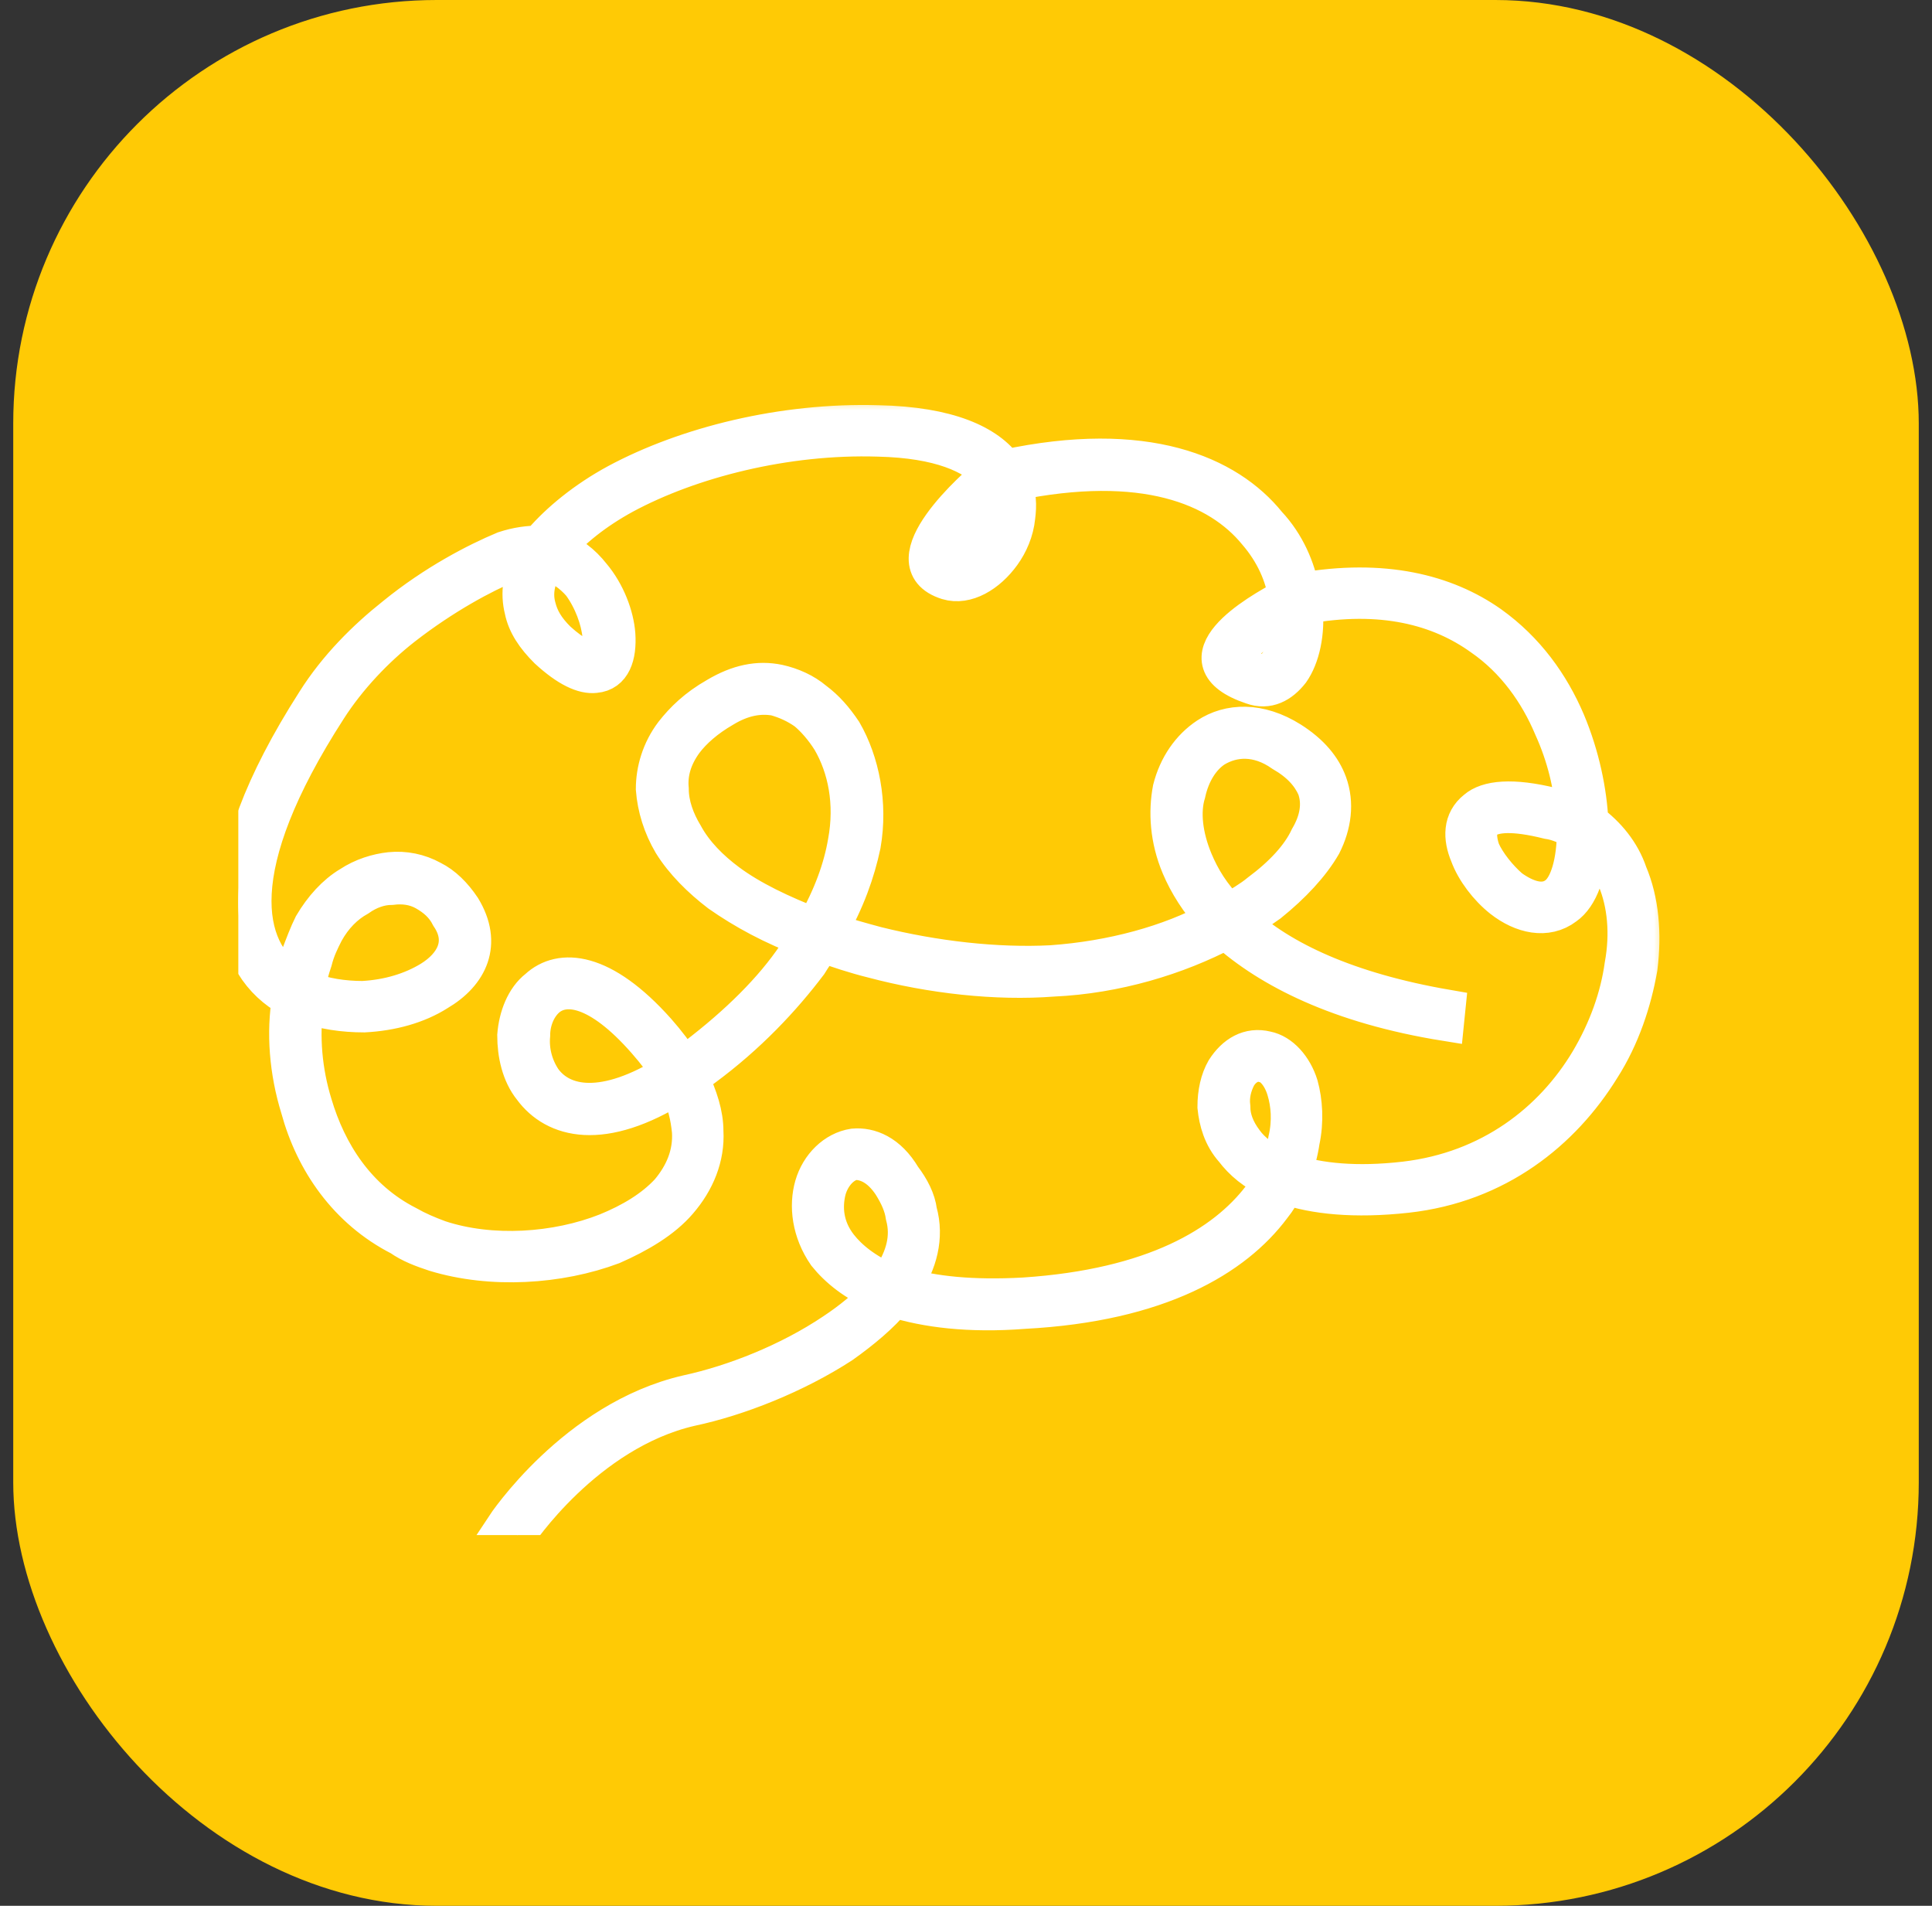 
<svg width="73" height="72" viewBox="0 0 73 72" fill="none" xmlns="http://www.w3.org/2000/svg">
<rect x="0" y="0" width="73" height="72" fill="#333333" stroke="none"/>
<rect x="0.5" width="72" height="72" rx="16" fill="#FFCA05"/>
<g clip-path="url(#clip0_596_3821)">
<g clip-path="url(#clip1_596_3821)">
<mask id="path-2-outside-1_596_3821" maskUnits="userSpaceOnUse" x="8" y="15" width="55" height="44" fill="black">
<rect fill="white" x="8" y="15" width="55" height="44"/>
<path d="M19.051 57.675C19.051 57.675 21.724 53.617 25.979 52.643C27.725 52.264 29.798 51.452 31.489 50.316C32.143 49.883 32.743 49.396 33.234 48.855C32.307 48.476 31.652 47.935 31.216 47.394C30.616 46.528 30.507 45.554 30.725 44.796C30.943 44.039 31.543 43.444 32.252 43.336C32.852 43.281 33.562 43.552 34.107 44.472C34.435 44.904 34.653 45.338 34.707 45.77C34.98 46.744 34.707 47.718 34.162 48.53V48.584C35.253 48.909 36.726 49.071 38.689 48.963C43.599 48.638 46.272 47.015 47.636 45.229C47.799 45.013 47.908 44.796 48.072 44.58C47.417 44.309 46.926 43.877 46.599 43.444C46.163 42.957 45.999 42.361 45.945 41.82C45.945 41.279 46.054 40.792 46.272 40.414C46.654 39.818 47.199 39.494 47.854 39.656C48.4 39.764 48.891 40.305 49.109 41.009C49.272 41.604 49.327 42.362 49.163 43.12C49.109 43.498 49 43.931 48.836 44.31C49.818 44.635 51.236 44.797 53.091 44.581C56.309 44.202 58.655 42.362 60.019 40.089C60.728 38.899 61.164 37.654 61.328 36.464C61.546 35.273 61.437 34.137 61.055 33.217C60.837 32.621 60.51 32.135 60.073 31.756C60.019 32.946 59.692 33.866 59.146 34.245C58.437 34.786 57.509 34.57 56.746 33.974C56.2 33.542 55.709 32.892 55.491 32.297C55.218 31.648 55.218 30.998 55.764 30.566C56.2 30.187 57.128 30.079 58.655 30.457C58.928 30.511 59.201 30.619 59.474 30.728C59.419 29.7 59.146 28.563 58.655 27.481C58.11 26.182 57.237 24.938 55.982 24.072C54.4 22.936 52.219 22.341 49.273 22.882C49.382 23.91 49.163 24.83 48.782 25.371C48.4 25.858 47.909 26.128 47.309 25.912C44.418 24.938 47.472 23.152 48.618 22.557C48.509 21.745 48.127 20.88 47.473 20.122C46.055 18.391 43.218 17.2 38.254 18.228C38.472 18.661 38.472 19.094 38.417 19.527C38.363 20.068 38.145 20.555 37.872 20.934C37.326 21.692 36.508 22.178 35.799 21.962C33.562 21.259 36.89 18.336 37.436 17.904C36.781 17.2 35.527 16.605 33.181 16.551C29.69 16.442 26.089 17.362 23.58 18.715C22.489 19.31 21.616 20.014 21.016 20.717C21.562 20.933 21.998 21.258 22.38 21.745C22.926 22.394 23.253 23.26 23.307 23.964C23.362 24.776 23.144 25.425 22.489 25.479C22.053 25.533 21.453 25.262 20.689 24.559C20.198 24.072 19.871 23.585 19.762 23.044C19.598 22.395 19.707 21.745 20.035 21.15C19.762 21.15 19.544 21.204 19.216 21.312C18.289 21.691 16.762 22.503 15.234 23.694C14.198 24.505 13.161 25.587 12.398 26.778C8.524 32.784 9.178 35.868 11.033 37.113C11.142 36.734 11.196 36.409 11.306 36.139C11.469 35.706 11.633 35.273 11.796 34.948C12.178 34.299 12.669 33.758 13.215 33.433C13.706 33.108 14.251 32.946 14.742 32.892C15.287 32.838 15.833 32.946 16.324 33.217C16.76 33.433 17.142 33.812 17.469 34.299C18.288 35.652 17.742 36.788 16.542 37.492C15.778 37.979 14.797 38.249 13.76 38.303C12.996 38.303 12.178 38.195 11.524 37.925C11.36 39.169 11.469 40.468 11.851 41.713C12.397 43.553 13.488 45.284 15.397 46.258C15.778 46.475 16.16 46.637 16.597 46.799C18.561 47.449 21.015 47.286 22.924 46.529C23.852 46.15 24.67 45.663 25.27 45.014C25.816 44.364 26.143 43.607 26.089 42.741C26.034 42.2 25.925 41.659 25.598 41.009C22.761 42.795 20.961 42.308 20.088 41.118C19.652 40.577 19.488 39.819 19.488 39.116C19.543 38.412 19.816 37.709 20.306 37.33C21.179 36.518 22.761 36.627 24.834 38.953C25.216 39.386 25.543 39.819 25.816 40.252C25.925 40.144 26.089 40.036 26.252 39.928C27.889 38.683 29.198 37.384 30.07 36.085C30.234 35.869 30.343 35.653 30.507 35.49C29.198 35.003 28.107 34.408 27.179 33.758C26.47 33.217 25.815 32.568 25.379 31.865C24.997 31.216 24.779 30.512 24.725 29.808C24.725 29.105 24.943 28.347 25.434 27.698C25.815 27.211 26.307 26.724 27.07 26.291C27.889 25.804 28.652 25.642 29.416 25.804C29.907 25.913 30.398 26.129 30.78 26.453C31.216 26.778 31.544 27.157 31.871 27.644C32.526 28.78 32.853 30.349 32.58 31.919C32.362 32.947 31.98 34.029 31.326 35.165C31.926 35.382 32.526 35.544 33.126 35.706C35.308 36.248 37.653 36.518 39.726 36.41C42.017 36.248 44.199 35.652 45.89 34.732C45.29 34.083 44.854 33.38 44.581 32.73C44.145 31.702 44.09 30.674 44.254 29.808C44.472 28.942 44.963 28.239 45.618 27.806C46.436 27.265 47.581 27.211 48.782 27.968C49.545 28.455 49.982 28.997 50.2 29.592C50.473 30.35 50.363 31.161 49.982 31.919C49.545 32.676 48.836 33.434 47.963 34.138C47.582 34.408 47.254 34.624 46.872 34.841C48.4 36.248 50.909 37.438 54.673 38.087L54.618 38.629C50.581 37.98 47.963 36.627 46.327 35.166C44.472 36.14 42.181 36.843 39.781 36.951C37.653 37.114 35.199 36.843 32.962 36.248C32.308 36.086 31.653 35.869 31.053 35.653C30.89 35.923 30.726 36.14 30.562 36.41C29.581 37.709 28.271 39.116 26.58 40.36C26.417 40.469 26.253 40.631 26.089 40.739C26.417 41.442 26.635 42.092 26.635 42.741C26.69 43.715 26.308 44.635 25.653 45.392C25.053 46.096 24.126 46.637 23.144 47.07C21.126 47.827 18.562 47.989 16.434 47.34C15.943 47.178 15.507 47.015 15.125 46.745C13.107 45.717 11.852 43.877 11.306 41.874C10.87 40.468 10.761 39.006 10.979 37.708L10.761 37.6C8.633 36.247 7.815 32.892 11.906 26.507C12.725 25.208 13.815 24.125 14.906 23.26C16.434 22.015 18.016 21.204 19.052 20.771C19.543 20.609 19.979 20.555 20.416 20.555L20.471 20.446C21.125 19.689 22.107 18.877 23.307 18.227C25.925 16.82 29.58 15.901 33.18 16.009C35.853 16.063 37.326 16.766 37.98 17.686C43.272 16.55 46.381 17.902 47.908 19.797C48.617 20.554 48.999 21.474 49.163 22.34C52.272 21.799 54.618 22.394 56.309 23.584C57.673 24.558 58.6 25.857 59.2 27.264C59.746 28.563 60.019 29.915 60.073 31.052C60.728 31.539 61.273 32.188 61.546 33C61.982 34.028 62.092 35.272 61.928 36.571C61.709 37.816 61.273 39.169 60.51 40.359C59.037 42.74 56.582 44.742 53.145 45.121C51.182 45.337 49.654 45.175 48.563 44.796C48.454 45.067 48.29 45.337 48.072 45.608C46.654 47.502 43.818 49.233 38.69 49.504C36.617 49.666 34.981 49.45 33.78 49.071C33.289 49.667 32.58 50.262 31.817 50.803C30.071 51.939 27.889 52.805 26.089 53.184C22.107 54.104 19.543 58 19.543 58L19.052 57.675H19.051ZM33.562 48.422L33.671 48.26C34.162 47.502 34.38 46.745 34.162 45.933C34.107 45.554 33.944 45.175 33.671 44.743C33.235 44.093 32.744 43.877 32.307 43.877C31.871 43.931 31.434 44.364 31.27 44.959C31.107 45.608 31.161 46.366 31.707 47.07C32.088 47.557 32.689 48.044 33.562 48.422V48.422ZM48.29 44.093C48.453 43.715 48.563 43.39 48.617 43.065C48.781 42.361 48.727 41.712 48.563 41.171C48.399 40.63 48.072 40.251 47.744 40.197C47.363 40.089 46.981 40.306 46.763 40.684C46.599 41.009 46.49 41.388 46.544 41.82C46.544 42.253 46.708 42.686 47.035 43.119C47.308 43.498 47.744 43.822 48.29 44.093ZM59.527 31.377C59.2 31.214 58.873 31.052 58.491 30.998C57.181 30.673 56.472 30.727 56.09 30.998C55.818 31.268 55.818 31.647 55.981 32.134C56.199 32.621 56.636 33.162 57.072 33.541C57.672 33.974 58.327 34.19 58.818 33.811C59.254 33.487 59.527 32.567 59.527 31.377H59.527ZM48.726 23.152C47.69 23.693 45.835 24.829 47.472 25.37C47.799 25.479 48.126 25.37 48.29 25.045C48.617 24.613 48.781 23.963 48.726 23.152ZM37.708 18.39C37.162 18.877 34.707 21.041 35.962 21.42C36.398 21.528 36.998 21.204 37.38 20.608C37.653 20.283 37.816 19.905 37.871 19.472C37.926 19.093 37.871 18.715 37.708 18.39ZM20.633 21.204C20.306 21.799 20.142 22.34 20.306 22.935C20.415 23.368 20.633 23.747 21.07 24.18C21.724 24.775 22.161 24.937 22.434 24.937C22.706 24.883 22.761 24.505 22.706 24.017C22.652 23.422 22.379 22.665 21.943 22.07C21.615 21.691 21.179 21.366 20.633 21.204ZM11.578 37.383C12.233 37.654 12.996 37.761 13.706 37.761C14.688 37.707 15.561 37.437 16.27 37.004C17.143 36.463 17.634 35.597 16.979 34.623C16.761 34.19 16.433 33.919 16.052 33.703C15.67 33.487 15.233 33.432 14.797 33.487C14.361 33.487 13.924 33.649 13.542 33.919C13.052 34.19 12.615 34.623 12.288 35.218C12.124 35.543 11.96 35.867 11.852 36.3C11.742 36.625 11.633 37.004 11.579 37.383H11.578ZM25.324 40.522C25.052 40.143 24.779 39.764 24.397 39.331C22.597 37.275 21.343 37.167 20.688 37.708C20.306 38.032 20.088 38.574 20.088 39.114C20.033 39.71 20.197 40.305 20.524 40.792C21.233 41.766 22.815 42.09 25.324 40.521V40.522ZM30.78 35.002C31.434 33.866 31.816 32.784 31.98 31.81C32.252 30.349 31.98 28.996 31.379 27.968C31.107 27.535 30.779 27.156 30.452 26.885C30.07 26.615 29.689 26.453 29.307 26.344C28.707 26.236 28.052 26.344 27.343 26.777C26.689 27.155 26.198 27.589 25.87 28.021C25.434 28.617 25.27 29.212 25.325 29.807C25.325 30.402 25.543 30.997 25.87 31.539C26.252 32.242 26.852 32.837 27.507 33.324C28.38 33.974 29.525 34.515 30.78 35.002L30.78 35.002ZM46.435 34.461C46.871 34.19 47.254 33.974 47.581 33.703C48.453 33.054 49.108 32.35 49.435 31.647C49.817 30.998 49.926 30.348 49.708 29.753C49.49 29.266 49.108 28.834 48.453 28.455C47.526 27.805 46.599 27.859 45.89 28.292C45.399 28.617 45.017 29.212 44.853 29.97C44.635 30.673 44.744 31.593 45.126 32.513C45.399 33.162 45.78 33.812 46.435 34.461Z"/>
</mask>
<path d="M19.051 57.675C19.051 57.675 21.724 53.617 25.979 52.643C27.725 52.264 29.798 51.452 31.489 50.316C32.143 49.883 32.743 49.396 33.234 48.855C32.307 48.476 31.652 47.935 31.216 47.394C30.616 46.528 30.507 45.554 30.725 44.796C30.943 44.039 31.543 43.444 32.252 43.336C32.852 43.281 33.562 43.552 34.107 44.472C34.435 44.904 34.653 45.338 34.707 45.77C34.98 46.744 34.707 47.718 34.162 48.53V48.584C35.253 48.909 36.726 49.071 38.689 48.963C43.599 48.638 46.272 47.015 47.636 45.229C47.799 45.013 47.908 44.796 48.072 44.58C47.417 44.309 46.926 43.877 46.599 43.444C46.163 42.957 45.999 42.361 45.945 41.82C45.945 41.279 46.054 40.792 46.272 40.414C46.654 39.818 47.199 39.494 47.854 39.656C48.4 39.764 48.891 40.305 49.109 41.009C49.272 41.604 49.327 42.362 49.163 43.12C49.109 43.498 49 43.931 48.836 44.31C49.818 44.635 51.236 44.797 53.091 44.581C56.309 44.202 58.655 42.362 60.019 40.089C60.728 38.899 61.164 37.654 61.328 36.464C61.546 35.273 61.437 34.137 61.055 33.217C60.837 32.621 60.51 32.135 60.073 31.756C60.019 32.946 59.692 33.866 59.146 34.245C58.437 34.786 57.509 34.57 56.746 33.974C56.2 33.542 55.709 32.892 55.491 32.297C55.218 31.648 55.218 30.998 55.764 30.566C56.2 30.187 57.128 30.079 58.655 30.457C58.928 30.511 59.201 30.619 59.474 30.728C59.419 29.7 59.146 28.563 58.655 27.481C58.11 26.182 57.237 24.938 55.982 24.072C54.4 22.936 52.219 22.341 49.273 22.882C49.382 23.91 49.163 24.83 48.782 25.371C48.4 25.858 47.909 26.128 47.309 25.912C44.418 24.938 47.472 23.152 48.618 22.557C48.509 21.745 48.127 20.88 47.473 20.122C46.055 18.391 43.218 17.2 38.254 18.228C38.472 18.661 38.472 19.094 38.417 19.527C38.363 20.068 38.145 20.555 37.872 20.934C37.326 21.692 36.508 22.178 35.799 21.962C33.562 21.259 36.89 18.336 37.436 17.904C36.781 17.2 35.527 16.605 33.181 16.551C29.69 16.442 26.089 17.362 23.58 18.715C22.489 19.31 21.616 20.014 21.016 20.717C21.562 20.933 21.998 21.258 22.38 21.745C22.926 22.394 23.253 23.26 23.307 23.964C23.362 24.776 23.144 25.425 22.489 25.479C22.053 25.533 21.453 25.262 20.689 24.559C20.198 24.072 19.871 23.585 19.762 23.044C19.598 22.395 19.707 21.745 20.035 21.15C19.762 21.15 19.544 21.204 19.216 21.312C18.289 21.691 16.762 22.503 15.234 23.694C14.198 24.505 13.161 25.587 12.398 26.778C8.524 32.784 9.178 35.868 11.033 37.113C11.142 36.734 11.196 36.409 11.306 36.139C11.469 35.706 11.633 35.273 11.796 34.948C12.178 34.299 12.669 33.758 13.215 33.433C13.706 33.108 14.251 32.946 14.742 32.892C15.287 32.838 15.833 32.946 16.324 33.217C16.76 33.433 17.142 33.812 17.469 34.299C18.288 35.652 17.742 36.788 16.542 37.492C15.778 37.979 14.797 38.249 13.76 38.303C12.996 38.303 12.178 38.195 11.524 37.925C11.36 39.169 11.469 40.468 11.851 41.713C12.397 43.553 13.488 45.284 15.397 46.258C15.778 46.475 16.16 46.637 16.597 46.799C18.561 47.449 21.015 47.286 22.924 46.529C23.852 46.15 24.67 45.663 25.27 45.014C25.816 44.364 26.143 43.607 26.089 42.741C26.034 42.2 25.925 41.659 25.598 41.009C22.761 42.795 20.961 42.308 20.088 41.118C19.652 40.577 19.488 39.819 19.488 39.116C19.543 38.412 19.816 37.709 20.306 37.33C21.179 36.518 22.761 36.627 24.834 38.953C25.216 39.386 25.543 39.819 25.816 40.252C25.925 40.144 26.089 40.036 26.252 39.928C27.889 38.683 29.198 37.384 30.07 36.085C30.234 35.869 30.343 35.653 30.507 35.49C29.198 35.003 28.107 34.408 27.179 33.758C26.47 33.217 25.815 32.568 25.379 31.865C24.997 31.216 24.779 30.512 24.725 29.808C24.725 29.105 24.943 28.347 25.434 27.698C25.815 27.211 26.307 26.724 27.07 26.291C27.889 25.804 28.652 25.642 29.416 25.804C29.907 25.913 30.398 26.129 30.78 26.453C31.216 26.778 31.544 27.157 31.871 27.644C32.526 28.78 32.853 30.349 32.58 31.919C32.362 32.947 31.98 34.029 31.326 35.165C31.926 35.382 32.526 35.544 33.126 35.706C35.308 36.248 37.653 36.518 39.726 36.41C42.017 36.248 44.199 35.652 45.89 34.732C45.29 34.083 44.854 33.38 44.581 32.73C44.145 31.702 44.09 30.674 44.254 29.808C44.472 28.942 44.963 28.239 45.618 27.806C46.436 27.265 47.581 27.211 48.782 27.968C49.545 28.455 49.982 28.997 50.2 29.592C50.473 30.35 50.363 31.161 49.982 31.919C49.545 32.676 48.836 33.434 47.963 34.138C47.582 34.408 47.254 34.624 46.872 34.841C48.4 36.248 50.909 37.438 54.673 38.087L54.618 38.629C50.581 37.98 47.963 36.627 46.327 35.166C44.472 36.14 42.181 36.843 39.781 36.951C37.653 37.114 35.199 36.843 32.962 36.248C32.308 36.086 31.653 35.869 31.053 35.653C30.89 35.923 30.726 36.14 30.562 36.41C29.581 37.709 28.271 39.116 26.58 40.36C26.417 40.469 26.253 40.631 26.089 40.739C26.417 41.442 26.635 42.092 26.635 42.741C26.69 43.715 26.308 44.635 25.653 45.392C25.053 46.096 24.126 46.637 23.144 47.07C21.126 47.827 18.562 47.989 16.434 47.34C15.943 47.178 15.507 47.015 15.125 46.745C13.107 45.717 11.852 43.877 11.306 41.874C10.87 40.468 10.761 39.006 10.979 37.708L10.761 37.6C8.633 36.247 7.815 32.892 11.906 26.507C12.725 25.208 13.815 24.125 14.906 23.26C16.434 22.015 18.016 21.204 19.052 20.771C19.543 20.609 19.979 20.555 20.416 20.555L20.471 20.446C21.125 19.689 22.107 18.877 23.307 18.227C25.925 16.82 29.58 15.901 33.18 16.009C35.853 16.063 37.326 16.766 37.98 17.686C43.272 16.55 46.381 17.902 47.908 19.797C48.617 20.554 48.999 21.474 49.163 22.34C52.272 21.799 54.618 22.394 56.309 23.584C57.673 24.558 58.6 25.857 59.2 27.264C59.746 28.563 60.019 29.915 60.073 31.052C60.728 31.539 61.273 32.188 61.546 33C61.982 34.028 62.092 35.272 61.928 36.571C61.709 37.816 61.273 39.169 60.51 40.359C59.037 42.74 56.582 44.742 53.145 45.121C51.182 45.337 49.654 45.175 48.563 44.796C48.454 45.067 48.29 45.337 48.072 45.608C46.654 47.502 43.818 49.233 38.69 49.504C36.617 49.666 34.981 49.45 33.78 49.071C33.289 49.667 32.58 50.262 31.817 50.803C30.071 51.939 27.889 52.805 26.089 53.184C22.107 54.104 19.543 58 19.543 58L19.052 57.675H19.051ZM33.562 48.422L33.671 48.26C34.162 47.502 34.38 46.745 34.162 45.933C34.107 45.554 33.944 45.175 33.671 44.743C33.235 44.093 32.744 43.877 32.307 43.877C31.871 43.931 31.434 44.364 31.27 44.959C31.107 45.608 31.161 46.366 31.707 47.07C32.088 47.557 32.689 48.044 33.562 48.422V48.422ZM48.29 44.093C48.453 43.715 48.563 43.39 48.617 43.065C48.781 42.361 48.727 41.712 48.563 41.171C48.399 40.63 48.072 40.251 47.744 40.197C47.363 40.089 46.981 40.306 46.763 40.684C46.599 41.009 46.49 41.388 46.544 41.82C46.544 42.253 46.708 42.686 47.035 43.119C47.308 43.498 47.744 43.822 48.29 44.093ZM59.527 31.377C59.2 31.214 58.873 31.052 58.491 30.998C57.181 30.673 56.472 30.727 56.09 30.998C55.818 31.268 55.818 31.647 55.981 32.134C56.199 32.621 56.636 33.162 57.072 33.541C57.672 33.974 58.327 34.19 58.818 33.811C59.254 33.487 59.527 32.567 59.527 31.377H59.527ZM48.726 23.152C47.69 23.693 45.835 24.829 47.472 25.37C47.799 25.479 48.126 25.37 48.29 25.045C48.617 24.613 48.781 23.963 48.726 23.152ZM37.708 18.39C37.162 18.877 34.707 21.041 35.962 21.42C36.398 21.528 36.998 21.204 37.38 20.608C37.653 20.283 37.816 19.905 37.871 19.472C37.926 19.093 37.871 18.715 37.708 18.39ZM20.633 21.204C20.306 21.799 20.142 22.34 20.306 22.935C20.415 23.368 20.633 23.747 21.07 24.18C21.724 24.775 22.161 24.937 22.434 24.937C22.706 24.883 22.761 24.505 22.706 24.017C22.652 23.422 22.379 22.665 21.943 22.07C21.615 21.691 21.179 21.366 20.633 21.204ZM11.578 37.383C12.233 37.654 12.996 37.761 13.706 37.761C14.688 37.707 15.561 37.437 16.27 37.004C17.143 36.463 17.634 35.597 16.979 34.623C16.761 34.19 16.433 33.919 16.052 33.703C15.67 33.487 15.233 33.432 14.797 33.487C14.361 33.487 13.924 33.649 13.542 33.919C13.052 34.19 12.615 34.623 12.288 35.218C12.124 35.543 11.96 35.867 11.852 36.3C11.742 36.625 11.633 37.004 11.579 37.383H11.578ZM25.324 40.522C25.052 40.143 24.779 39.764 24.397 39.331C22.597 37.275 21.343 37.167 20.688 37.708C20.306 38.032 20.088 38.574 20.088 39.114C20.033 39.71 20.197 40.305 20.524 40.792C21.233 41.766 22.815 42.09 25.324 40.521V40.522ZM30.78 35.002C31.434 33.866 31.816 32.784 31.98 31.81C32.252 30.349 31.98 28.996 31.379 27.968C31.107 27.535 30.779 27.156 30.452 26.885C30.07 26.615 29.689 26.453 29.307 26.344C28.707 26.236 28.052 26.344 27.343 26.777C26.689 27.155 26.198 27.589 25.87 28.021C25.434 28.617 25.27 29.212 25.325 29.807C25.325 30.402 25.543 30.997 25.87 31.539C26.252 32.242 26.852 32.837 27.507 33.324C28.38 33.974 29.525 34.515 30.78 35.002L30.78 35.002ZM46.435 34.461C46.871 34.19 47.254 33.974 47.581 33.703C48.453 33.054 49.108 32.35 49.435 31.647C49.817 30.998 49.926 30.348 49.708 29.753C49.49 29.266 49.108 28.834 48.453 28.455C47.526 27.805 46.599 27.859 45.89 28.292C45.399 28.617 45.017 29.212 44.853 29.97C44.635 30.673 44.744 31.593 45.126 32.513C45.399 33.162 45.78 33.812 46.435 34.461Z" fill="#FFF7F7"/>
<path d="M19.051 57.675C19.051 57.675 21.724 53.617 25.979 52.643C27.725 52.264 29.798 51.452 31.489 50.316C32.143 49.883 32.743 49.396 33.234 48.855C32.307 48.476 31.652 47.935 31.216 47.394C30.616 46.528 30.507 45.554 30.725 44.796C30.943 44.039 31.543 43.444 32.252 43.336C32.852 43.281 33.562 43.552 34.107 44.472C34.435 44.904 34.653 45.338 34.707 45.77C34.98 46.744 34.707 47.718 34.162 48.53V48.584C35.253 48.909 36.726 49.071 38.689 48.963C43.599 48.638 46.272 47.015 47.636 45.229C47.799 45.013 47.908 44.796 48.072 44.58C47.417 44.309 46.926 43.877 46.599 43.444C46.163 42.957 45.999 42.361 45.945 41.82C45.945 41.279 46.054 40.792 46.272 40.414C46.654 39.818 47.199 39.494 47.854 39.656C48.4 39.764 48.891 40.305 49.109 41.009C49.272 41.604 49.327 42.362 49.163 43.12C49.109 43.498 49 43.931 48.836 44.31C49.818 44.635 51.236 44.797 53.091 44.581C56.309 44.202 58.655 42.362 60.019 40.089C60.728 38.899 61.164 37.654 61.328 36.464C61.546 35.273 61.437 34.137 61.055 33.217C60.837 32.621 60.51 32.135 60.073 31.756C60.019 32.946 59.692 33.866 59.146 34.245C58.437 34.786 57.509 34.57 56.746 33.974C56.2 33.542 55.709 32.892 55.491 32.297C55.218 31.648 55.218 30.998 55.764 30.566C56.2 30.187 57.128 30.079 58.655 30.457C58.928 30.511 59.201 30.619 59.474 30.728C59.419 29.7 59.146 28.563 58.655 27.481C58.11 26.182 57.237 24.938 55.982 24.072C54.4 22.936 52.219 22.341 49.273 22.882C49.382 23.91 49.163 24.83 48.782 25.371C48.4 25.858 47.909 26.128 47.309 25.912C44.418 24.938 47.472 23.152 48.618 22.557C48.509 21.745 48.127 20.88 47.473 20.122C46.055 18.391 43.218 17.2 38.254 18.228C38.472 18.661 38.472 19.094 38.417 19.527C38.363 20.068 38.145 20.555 37.872 20.934C37.326 21.692 36.508 22.178 35.799 21.962C33.562 21.259 36.89 18.336 37.436 17.904C36.781 17.2 35.527 16.605 33.181 16.551C29.69 16.442 26.089 17.362 23.58 18.715C22.489 19.31 21.616 20.014 21.016 20.717C21.562 20.933 21.998 21.258 22.38 21.745C22.926 22.394 23.253 23.26 23.307 23.964C23.362 24.776 23.144 25.425 22.489 25.479C22.053 25.533 21.453 25.262 20.689 24.559C20.198 24.072 19.871 23.585 19.762 23.044C19.598 22.395 19.707 21.745 20.035 21.15C19.762 21.15 19.544 21.204 19.216 21.312C18.289 21.691 16.762 22.503 15.234 23.694C14.198 24.505 13.161 25.587 12.398 26.778C8.524 32.784 9.178 35.868 11.033 37.113C11.142 36.734 11.196 36.409 11.306 36.139C11.469 35.706 11.633 35.273 11.796 34.948C12.178 34.299 12.669 33.758 13.215 33.433C13.706 33.108 14.251 32.946 14.742 32.892C15.287 32.838 15.833 32.946 16.324 33.217C16.76 33.433 17.142 33.812 17.469 34.299C18.288 35.652 17.742 36.788 16.542 37.492C15.778 37.979 14.797 38.249 13.76 38.303C12.996 38.303 12.178 38.195 11.524 37.925C11.36 39.169 11.469 40.468 11.851 41.713C12.397 43.553 13.488 45.284 15.397 46.258C15.778 46.475 16.16 46.637 16.597 46.799C18.561 47.449 21.015 47.286 22.924 46.529C23.852 46.15 24.67 45.663 25.27 45.014C25.816 44.364 26.143 43.607 26.089 42.741C26.034 42.2 25.925 41.659 25.598 41.009C22.761 42.795 20.961 42.308 20.088 41.118C19.652 40.577 19.488 39.819 19.488 39.116C19.543 38.412 19.816 37.709 20.306 37.33C21.179 36.518 22.761 36.627 24.834 38.953C25.216 39.386 25.543 39.819 25.816 40.252C25.925 40.144 26.089 40.036 26.252 39.928C27.889 38.683 29.198 37.384 30.07 36.085C30.234 35.869 30.343 35.653 30.507 35.49C29.198 35.003 28.107 34.408 27.179 33.758C26.47 33.217 25.815 32.568 25.379 31.865C24.997 31.216 24.779 30.512 24.725 29.808C24.725 29.105 24.943 28.347 25.434 27.698C25.815 27.211 26.307 26.724 27.07 26.291C27.889 25.804 28.652 25.642 29.416 25.804C29.907 25.913 30.398 26.129 30.78 26.453C31.216 26.778 31.544 27.157 31.871 27.644C32.526 28.78 32.853 30.349 32.58 31.919C32.362 32.947 31.98 34.029 31.326 35.165C31.926 35.382 32.526 35.544 33.126 35.706C35.308 36.248 37.653 36.518 39.726 36.41C42.017 36.248 44.199 35.652 45.89 34.732C45.29 34.083 44.854 33.38 44.581 32.73C44.145 31.702 44.09 30.674 44.254 29.808C44.472 28.942 44.963 28.239 45.618 27.806C46.436 27.265 47.581 27.211 48.782 27.968C49.545 28.455 49.982 28.997 50.2 29.592C50.473 30.35 50.363 31.161 49.982 31.919C49.545 32.676 48.836 33.434 47.963 34.138C47.582 34.408 47.254 34.624 46.872 34.841C48.4 36.248 50.909 37.438 54.673 38.087L54.618 38.629C50.581 37.98 47.963 36.627 46.327 35.166C44.472 36.14 42.181 36.843 39.781 36.951C37.653 37.114 35.199 36.843 32.962 36.248C32.308 36.086 31.653 35.869 31.053 35.653C30.89 35.923 30.726 36.14 30.562 36.41C29.581 37.709 28.271 39.116 26.58 40.36C26.417 40.469 26.253 40.631 26.089 40.739C26.417 41.442 26.635 42.092 26.635 42.741C26.69 43.715 26.308 44.635 25.653 45.392C25.053 46.096 24.126 46.637 23.144 47.07C21.126 47.827 18.562 47.989 16.434 47.34C15.943 47.178 15.507 47.015 15.125 46.745C13.107 45.717 11.852 43.877 11.306 41.874C10.87 40.468 10.761 39.006 10.979 37.708L10.761 37.6C8.633 36.247 7.815 32.892 11.906 26.507C12.725 25.208 13.815 24.125 14.906 23.26C16.434 22.015 18.016 21.204 19.052 20.771C19.543 20.609 19.979 20.555 20.416 20.555L20.471 20.446C21.125 19.689 22.107 18.877 23.307 18.227C25.925 16.82 29.58 15.901 33.18 16.009C35.853 16.063 37.326 16.766 37.98 17.686C43.272 16.55 46.381 17.902 47.908 19.797C48.617 20.554 48.999 21.474 49.163 22.34C52.272 21.799 54.618 22.394 56.309 23.584C57.673 24.558 58.6 25.857 59.2 27.264C59.746 28.563 60.019 29.915 60.073 31.052C60.728 31.539 61.273 32.188 61.546 33C61.982 34.028 62.092 35.272 61.928 36.571C61.709 37.816 61.273 39.169 60.51 40.359C59.037 42.74 56.582 44.742 53.145 45.121C51.182 45.337 49.654 45.175 48.563 44.796C48.454 45.067 48.29 45.337 48.072 45.608C46.654 47.502 43.818 49.233 38.69 49.504C36.617 49.666 34.981 49.45 33.78 49.071C33.289 49.667 32.58 50.262 31.817 50.803C30.071 51.939 27.889 52.805 26.089 53.184C22.107 54.104 19.543 58 19.543 58L19.052 57.675H19.051ZM33.562 48.422L33.671 48.26C34.162 47.502 34.38 46.745 34.162 45.933C34.107 45.554 33.944 45.175 33.671 44.743C33.235 44.093 32.744 43.877 32.307 43.877C31.871 43.931 31.434 44.364 31.27 44.959C31.107 45.608 31.161 46.366 31.707 47.07C32.088 47.557 32.689 48.044 33.562 48.422V48.422ZM48.29 44.093C48.453 43.715 48.563 43.39 48.617 43.065C48.781 42.361 48.727 41.712 48.563 41.171C48.399 40.63 48.072 40.251 47.744 40.197C47.363 40.089 46.981 40.306 46.763 40.684C46.599 41.009 46.49 41.388 46.544 41.82C46.544 42.253 46.708 42.686 47.035 43.119C47.308 43.498 47.744 43.822 48.29 44.093ZM59.527 31.377C59.2 31.214 58.873 31.052 58.491 30.998C57.181 30.673 56.472 30.727 56.09 30.998C55.818 31.268 55.818 31.647 55.981 32.134C56.199 32.621 56.636 33.162 57.072 33.541C57.672 33.974 58.327 34.19 58.818 33.811C59.254 33.487 59.527 32.567 59.527 31.377H59.527ZM48.726 23.152C47.69 23.693 45.835 24.829 47.472 25.37C47.799 25.479 48.126 25.37 48.29 25.045C48.617 24.613 48.781 23.963 48.726 23.152ZM37.708 18.39C37.162 18.877 34.707 21.041 35.962 21.42C36.398 21.528 36.998 21.204 37.38 20.608C37.653 20.283 37.816 19.905 37.871 19.472C37.926 19.093 37.871 18.715 37.708 18.39ZM20.633 21.204C20.306 21.799 20.142 22.34 20.306 22.935C20.415 23.368 20.633 23.747 21.07 24.18C21.724 24.775 22.161 24.937 22.434 24.937C22.706 24.883 22.761 24.505 22.706 24.017C22.652 23.422 22.379 22.665 21.943 22.07C21.615 21.691 21.179 21.366 20.633 21.204ZM11.578 37.383C12.233 37.654 12.996 37.761 13.706 37.761C14.688 37.707 15.561 37.437 16.27 37.004C17.143 36.463 17.634 35.597 16.979 34.623C16.761 34.19 16.433 33.919 16.052 33.703C15.67 33.487 15.233 33.432 14.797 33.487C14.361 33.487 13.924 33.649 13.542 33.919C13.052 34.19 12.615 34.623 12.288 35.218C12.124 35.543 11.96 35.867 11.852 36.3C11.742 36.625 11.633 37.004 11.579 37.383H11.578ZM25.324 40.522C25.052 40.143 24.779 39.764 24.397 39.331C22.597 37.275 21.343 37.167 20.688 37.708C20.306 38.032 20.088 38.574 20.088 39.114C20.033 39.71 20.197 40.305 20.524 40.792C21.233 41.766 22.815 42.09 25.324 40.521V40.522ZM30.78 35.002C31.434 33.866 31.816 32.784 31.98 31.81C32.252 30.349 31.98 28.996 31.379 27.968C31.107 27.535 30.779 27.156 30.452 26.885C30.07 26.615 29.689 26.453 29.307 26.344C28.707 26.236 28.052 26.344 27.343 26.777C26.689 27.155 26.198 27.589 25.87 28.021C25.434 28.617 25.27 29.212 25.325 29.807C25.325 30.402 25.543 30.997 25.87 31.539C26.252 32.242 26.852 32.837 27.507 33.324C28.38 33.974 29.525 34.515 30.78 35.002L30.78 35.002ZM46.435 34.461C46.871 34.19 47.254 33.974 47.581 33.703C48.453 33.054 49.108 32.35 49.435 31.647C49.817 30.998 49.926 30.348 49.708 29.753C49.49 29.266 49.108 28.834 48.453 28.455C47.526 27.805 46.599 27.859 45.89 28.292C45.399 28.617 45.017 29.212 44.853 29.97C44.635 30.673 44.744 31.593 45.126 32.513C45.399 33.162 45.78 33.812 46.435 34.461Z" stroke="white" stroke-width="1.4" mask="url(#path-2-outside-1_596_3821)"/>
</g>
</g>
<defs>
<clipPath id="clip0_596_3821">
<rect width="55" height="44" fill="white" transform="translate(9 14)"/>
</clipPath>
<clipPath id="clip1_596_3821">
<rect width="57" height="46" fill="white" transform="translate(9 14)"/>
</clipPath>
</defs>
</svg>

